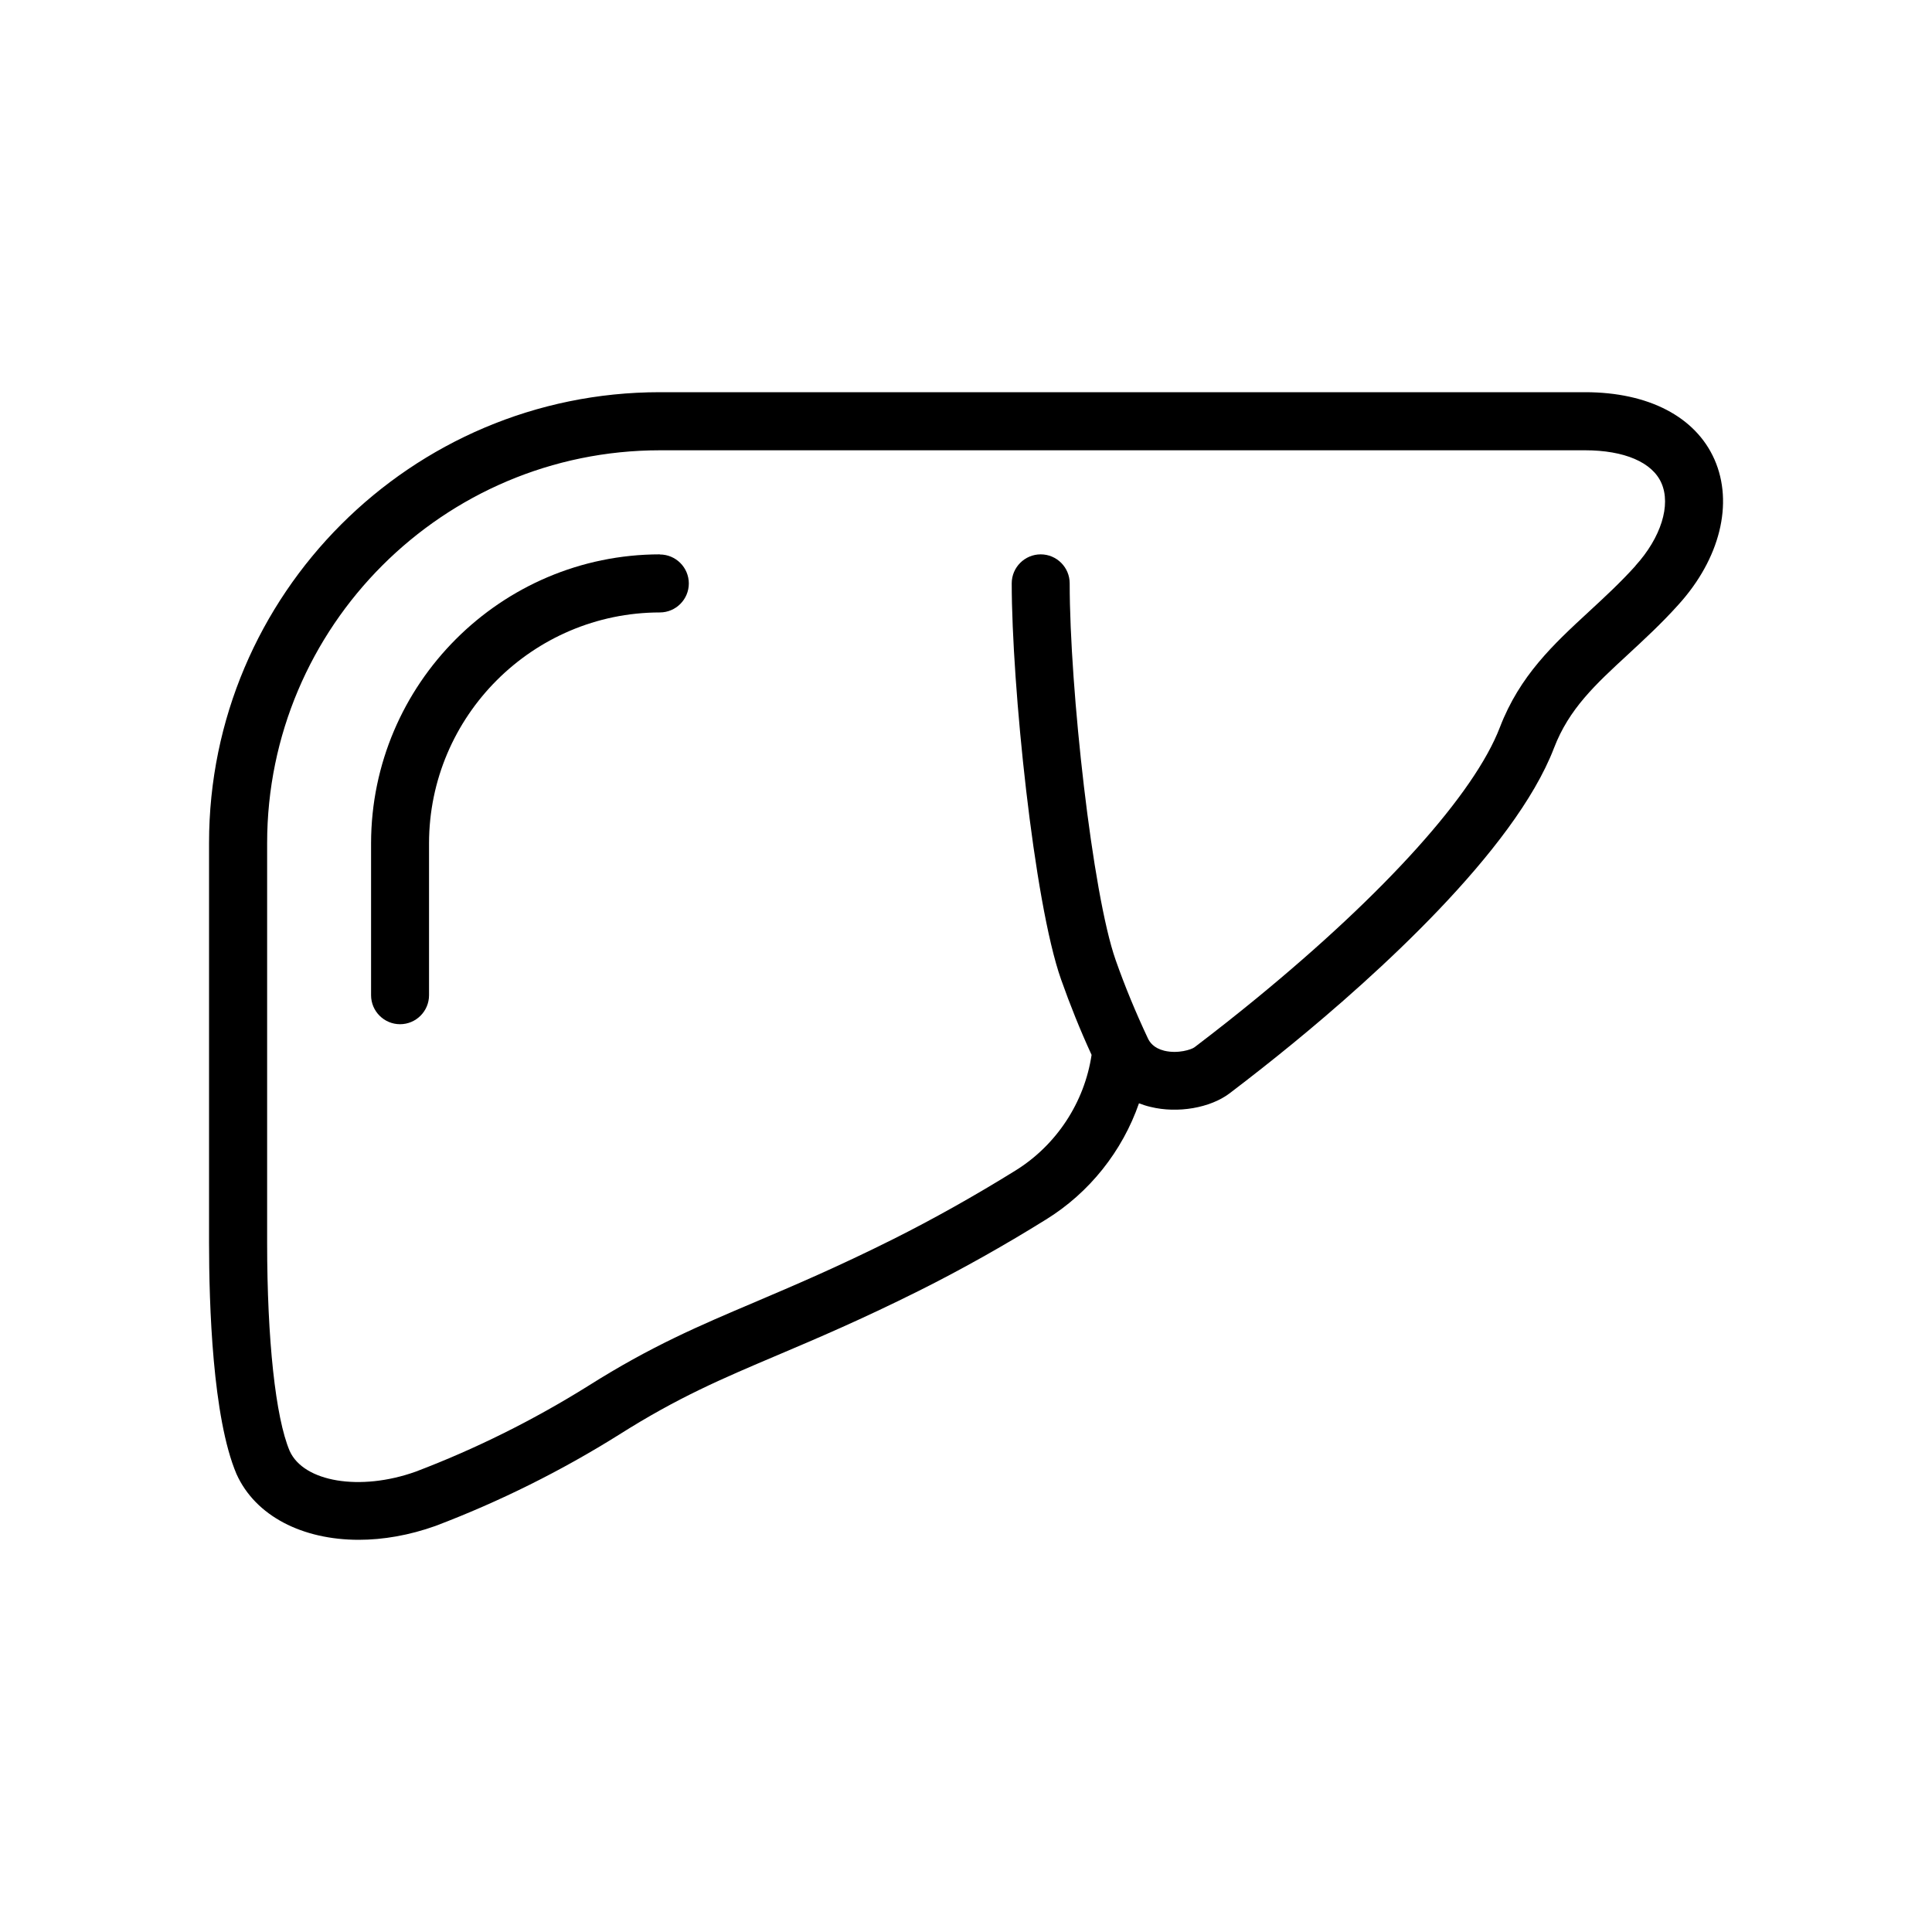 <?xml version="1.0" encoding="UTF-8"?>
<svg id="Layer_1" data-name="Layer 1" xmlns="http://www.w3.org/2000/svg" viewBox="0 0 150 150">
  <defs>
    <style>
      .cls-1 {
        fill: #fff;
        opacity: 0;
      }
    </style>
  </defs>
  <g>
    <path d="M133.11,35.67c-1.47-3.32-5.13-5.22-10.05-5.22H51.23c-19.3,0-35,15.7-35,35v31.01c0,4.84,.27,13.6,2.13,17.98,1.47,3.27,5.13,5.11,9.49,5.11,1.9,0,3.93-.35,5.97-1.08,4.95-1.88,9.74-4.26,14.24-7.08,4.58-2.9,7.98-4.34,12.29-6.17,3.04-1.29,6.48-2.75,10.99-5,3.24-1.62,6.56-3.48,9.86-5.53,3.39-2.09,5.94-5.32,7.23-9.03,.29,.11,.59,.21,.9,.28,2.11,.52,4.63,.08,6.13-1.05,1.71-1.3,3.37-2.61,4.92-3.88,6.25-5.12,17.19-14.9,20.27-22.93,1.17-3.05,3.2-4.92,5.77-7.29,1.26-1.17,2.57-2.37,3.89-3.84,3.23-3.56,4.3-7.88,2.8-11.28Zm-6.13,8.26c-1.19,1.32-2.42,2.45-3.61,3.55-2.76,2.55-5.37,4.96-6.92,8.99-1.98,5.16-8.88,12.83-18.92,21.06-1.51,1.24-3.12,2.51-4.79,3.78-.24,.18-1.28,.52-2.34,.27-.84-.21-1.15-.67-1.3-1.01-.92-1.96-1.76-3.98-2.48-6.03-1.81-5.13-3.57-21.08-3.57-29.25,0-1.24-1.01-2.25-2.25-2.25s-2.25,1.01-2.25,2.25c0,7.85,1.71,24.75,3.83,30.75,.7,1.98,1.49,3.95,2.37,5.86-.55,3.69-2.73,7.01-5.91,8.98-3.19,1.98-6.39,3.77-9.5,5.33-4.38,2.19-7.76,3.62-10.74,4.89-4.31,1.83-8.04,3.41-12.93,6.5-4.24,2.65-8.76,4.9-13.4,6.66-4.31,1.54-8.7,.8-9.78-1.61-1.1-2.59-1.75-8.64-1.75-16.18v-31.01c0-16.82,13.68-30.5,30.5-30.5H123.06c3.05,0,5.22,.93,5.93,2.54,.76,1.71-.03,4.24-2.02,6.43Z"/>
    <path d="M51.23,43.04h0c-12.35,.01-22.4,10.07-22.42,22.42v11.81c0,1.24,1.01,2.25,2.25,2.25s2.25-1.01,2.25-2.25v-11.8c.01-9.87,8.05-17.91,17.92-17.92,1.24,0,2.25-1.01,2.25-2.25s-1.01-2.25-2.25-2.25Z"/>
  </g>
  <rect class="cls-1" width="150" height="150"/>
</svg>